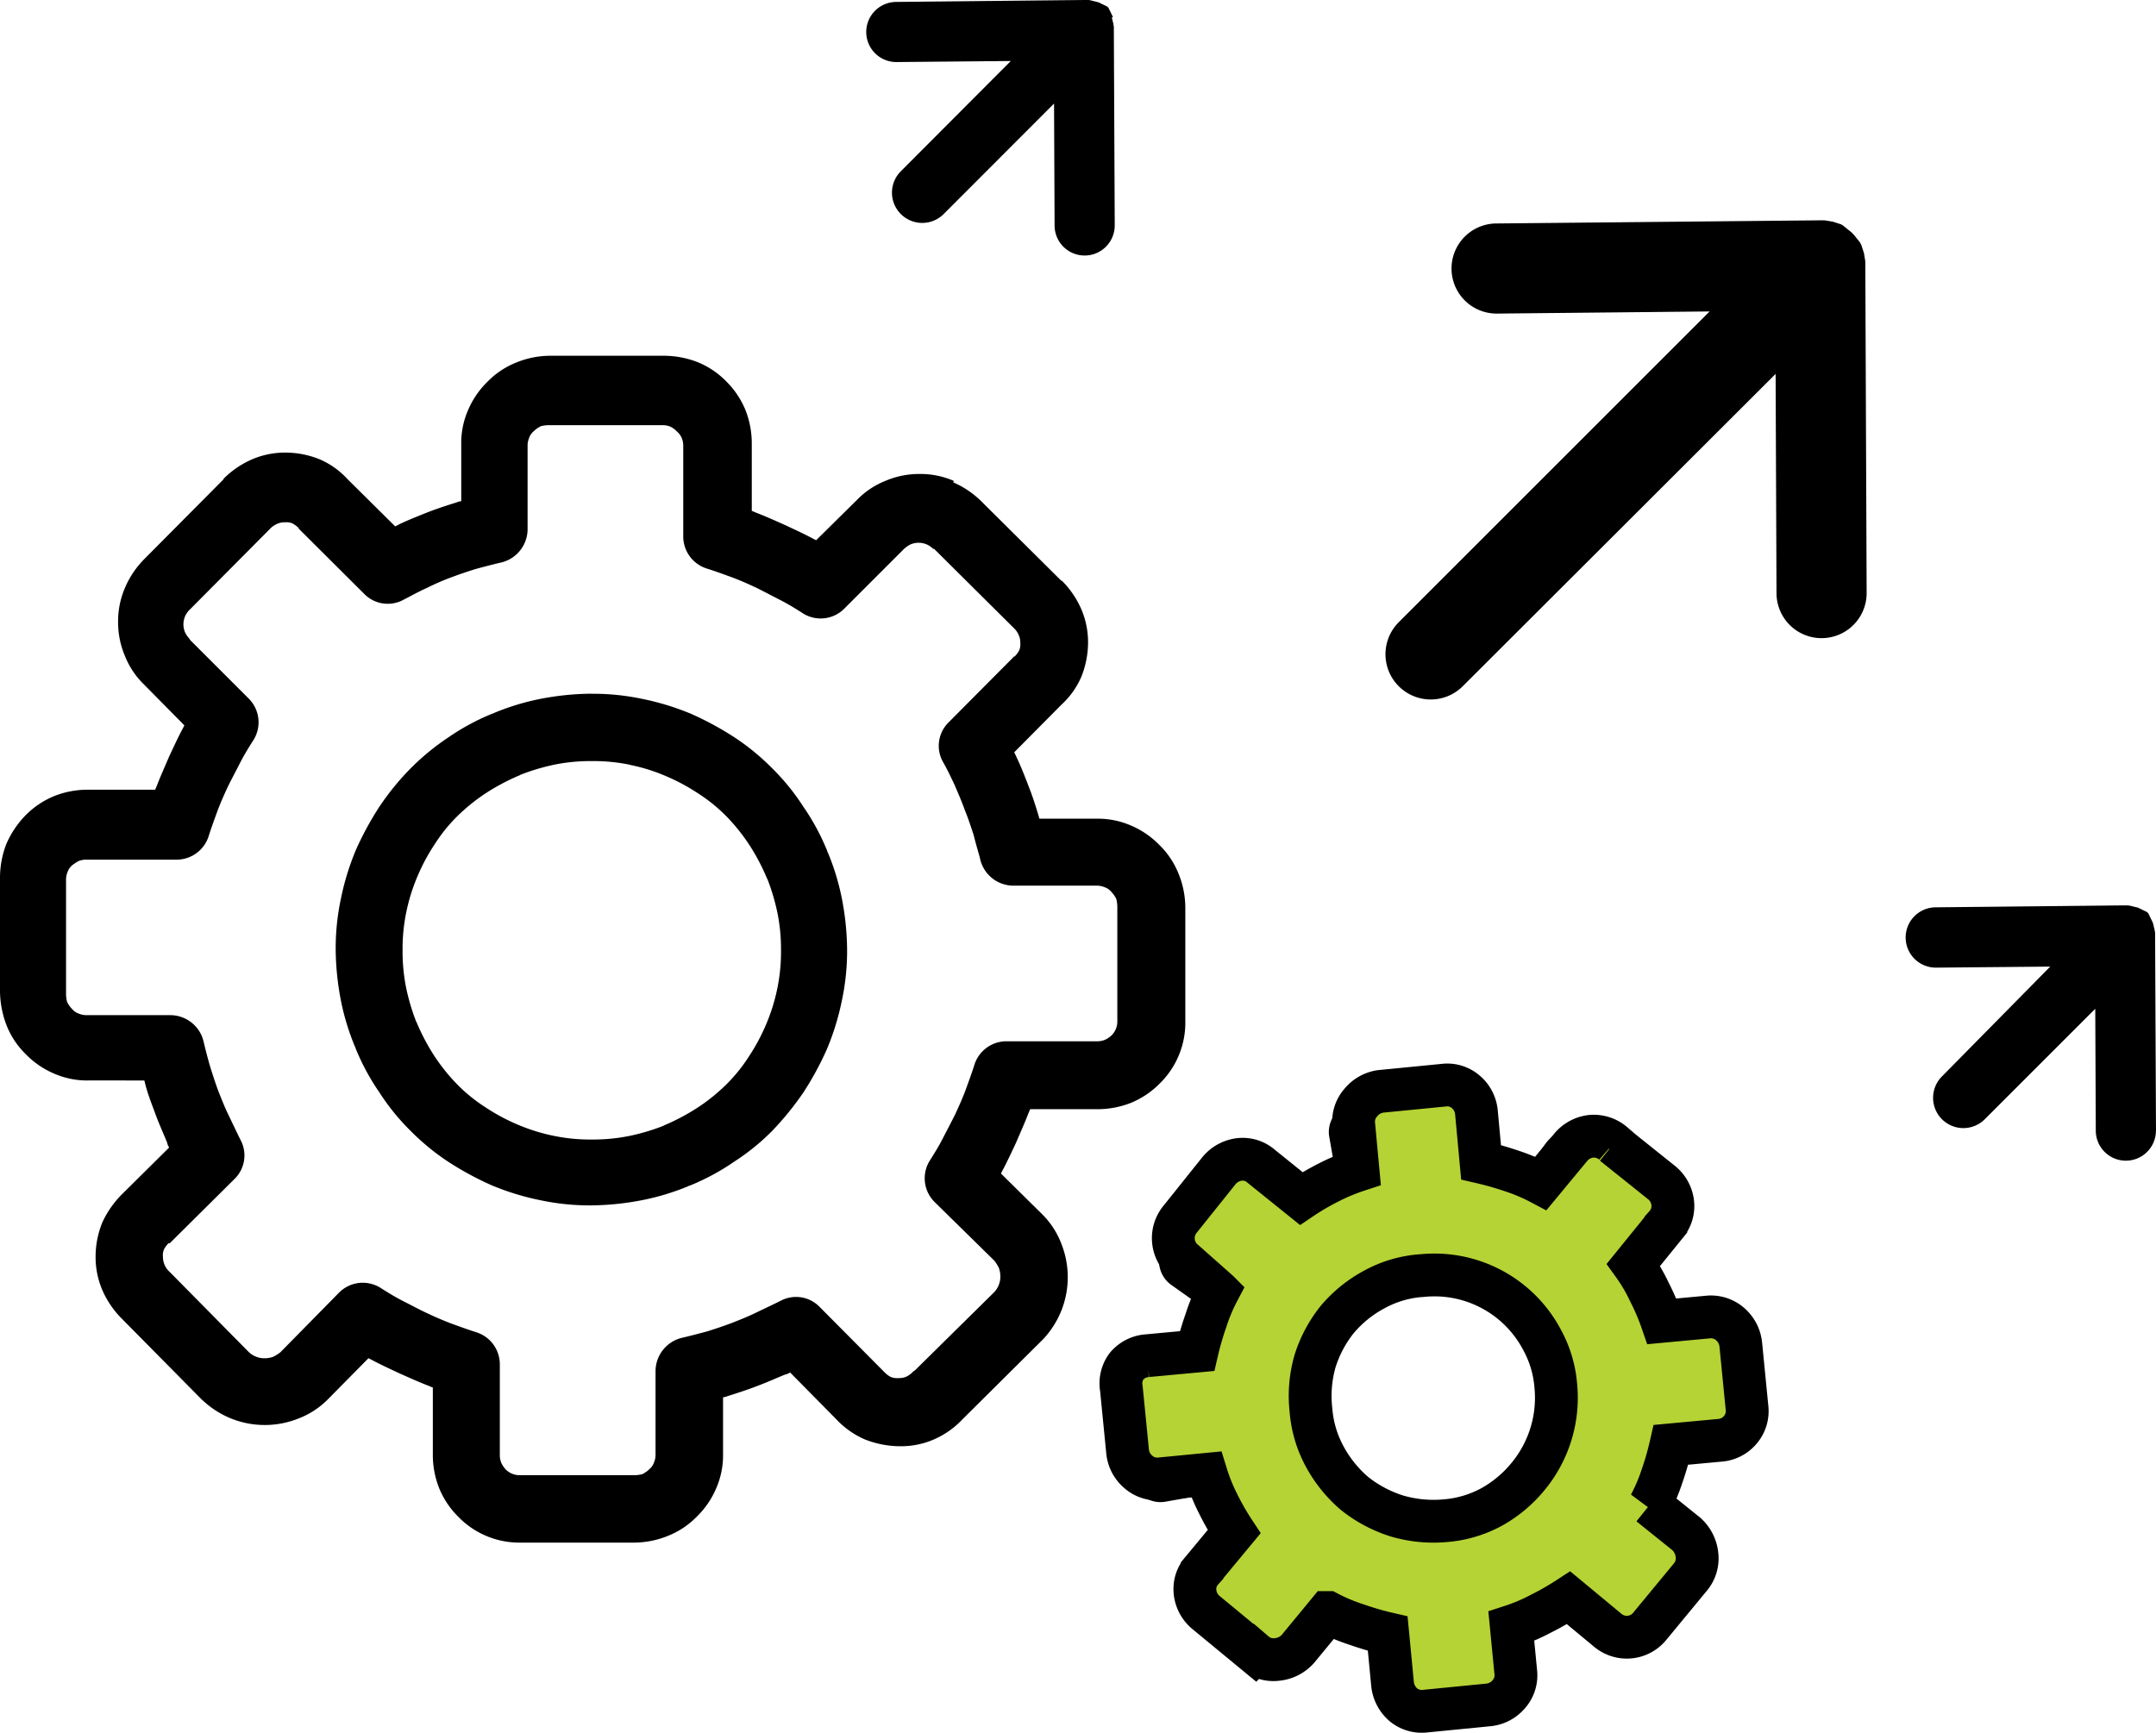 <svg id="improvement-performance-icon" xmlns="http://www.w3.org/2000/svg" width="100.699" height="80.949" viewBox="0 0 100.699 80.949">
  <path id="Path_1029" data-name="Path 1029" d="M74.136,53.094a1.351,1.351,0,0,0-1.048-.246,1.424,1.424,0,0,0-.9.582l-1.245,1.753a8.423,8.423,0,0,0-1.392-.467c-.491-.123-.95-.221-1.442-.295l-.393-2.293a1.427,1.427,0,0,0-.557-.9A1.317,1.317,0,0,0,66.109,51l-2.875.516a1.43,1.43,0,0,0-.9.565,1.329,1.329,0,0,0-.246,1.048l.369,2.1a9.1,9.1,0,0,0-1.319.68,11.445,11.445,0,0,0-1.2.827L57.992,55.4a1.3,1.3,0,0,0-1.024-.246,1.4,1.4,0,0,0-.9.59L54.4,58.106a1.367,1.367,0,0,0,.344,1.949L56.5,61.3a8.423,8.423,0,0,0-.467,1.392c-.123.491-.221.95-.295,1.442l-2.293.393a1.427,1.427,0,0,0-.9.557,1.317,1.317,0,0,0-.221,1.048l.516,2.875a1.452,1.452,0,0,0,.557.9,1.329,1.329,0,0,0,1.048.246l2.1-.369a9.1,9.1,0,0,0,.68,1.319c.246.418.541.827.827,1.22l-1.343,1.925a1.3,1.3,0,0,0-.246,1.024,1.424,1.424,0,0,0,.582.9l2.392,1.679a1.337,1.337,0,0,0,1.048.221,1.507,1.507,0,0,0,.926-.557l1.245-1.777a8.422,8.422,0,0,0,1.392.467c.491.123.95.221,1.442.295L65.88,78.8a1.427,1.427,0,0,0,.557.9,1.317,1.317,0,0,0,1.048.221L70.36,79.4a1.452,1.452,0,0,0,.9-.557,1.329,1.329,0,0,0,.246-1.048l-.369-2.1a9.1,9.1,0,0,0,1.319-.68,13.313,13.313,0,0,0,1.22-.827L75.6,75.537a1.329,1.329,0,0,0,1.048.246,1.364,1.364,0,0,0,.9-.582l1.679-2.392a1.337,1.337,0,0,0,.221-1.048,1.483,1.483,0,0,0-.565-.926l-1.777-1.22a8.423,8.423,0,0,0,.467-1.392c.123-.491.221-.95.295-1.442l2.293-.393a1.4,1.4,0,0,0,.9-.565,1.317,1.317,0,0,0,.221-1.048L80.771,61.9a1.452,1.452,0,0,0-.557-.9,1.329,1.329,0,0,0-1.048-.246l-2.1.369a12.606,12.606,0,0,0-.68-1.319,9.332,9.332,0,0,0-.827-1.2L76.9,56.657a1.3,1.3,0,0,0,.246-1.024,1.424,1.424,0,0,0-.582-.9L74.2,53.069l-.066.025Zm21.632-7.937-5.34.049a1.409,1.409,0,0,1-.025-2.818l8.789-.09h.213l.033.008h.008l.033.008h.008l.033.008h.008l.025.008h.008l.025.008h.008l.025.008h.008l.025.008h.008l.025.008h.008l.025.008h.008l.025.008h.008l.025.008h.008l.025.008h.008l.025.008h.008l.025.016h.008l.025.016h.008l.025.016h.008l.025.016h.008l.025.016h.008l.025.016h.008l.025.016h.008l.025.016h.008l.025.016h.008l.025.016h.008l.025.016h.008l.025.016h.008l.025.016.008.008.016.016.008.008.016.016h0l.016.016v.008l.016.025v.008l.016.025v.008l.016.025v.008l.016.025v.008l.016.025v.008l.016.025v.008l.016.025v.008l.016.025v.008l.016.025v.008l.016.025v.008l.016.025v.008l.016.025v.008l.016.025v.008l.008.025v.008l.008.025v.008l.008.025.008.025v.016l.008.025v.008l.008.025v.008l.008.025v.008l.008.025v.008l.008.025v.008l.008.033v.008l.008.033v.008l.008.033v.008l.008.033v.164l.041,9.084a1.4,1.4,0,1,1-2.809.016l-.025-5.7-5.16,5.16a1.413,1.413,0,0,1-2-2l5.062-5.136ZM47.212,2.85l-5.34.049A1.4,1.4,0,1,1,41.856.09L50.644,0h.213l.033.008H50.9l.033.008h.008l.033.008h.008L51,.033h.008l.025.008h.008l.025.008h.008L51.1.057h.008l.025.008h.008l.025.008h.008L51.2.082h.008l.025.008h.008L51.267.1h.008L51.3.106h.008l.025.016h.008l.025.016h.008L51.4.156h.008l.025.016h.008l.025.016h.008L51.5.2H51.5l.025.016h.008l.025.016h.008l.025.016H51.6l.025.016h.008l.025.016h.008L51.693.3H51.7l.025.016.008.008.016.016.008.008.016.016V.377l.016.016V.4l.016.025V.434l.016.025V.467l.016.025V.5l.016.025V.532l.016.025V.565l.016.025V.6l.016.025V.631l.016.025V.663l.016.025V.7l.016.025V.729l.016.025V.762l.016.025V.795L51.93.819V.827l.008.025V.86l.008.025V.893l.008.025.008.025V.958l.008.025V.991l.008.025v.008l.008.025v.008L52,1.081v.008L52,1.122V1.13l.008.033v.008l.008.033v.008l.008.033v.2l.041,9.084a1.4,1.4,0,1,1-2.809.008l-.025-5.7L44.075,10a1.413,1.413,0,0,1-2-2L47.212,2.85Zm32.641,11.7-9.936.1a2.105,2.105,0,0,1-.033-4.21l15.1-.147h.238l.041.008h.008l.041.008h.008l.041.008h.008l.041.008h.008l.041.008h.008l.041.008h.008l.041.008h.008l.041.008h.008l.041.016h.008l.041.016h.008l.041.016h.008l.041.016h.008l.041.016h.008l.041.016h.008l.041.016h.008l.041.016.008.008.041.016.008.008.033.025.008.008.033.025.008.008.033.025.008.008.033.025.008.008.033.025.008.008.033.025.008.008.033.025.008.008.033.025.008.008.033.025.008.008.033.025.008.008.033.033.008.008.033.033.008.008.033.033.008.008.025.033.008.008.025.033.008.008.025.033.008.008.025.033.008.008.025.033.008.008.025.033.008.008.025.033.008.008.025.033.008.008.025.033v.008l.025.041v.008l.025.041.016.041v.008l.016.041v.008l.016.041v.008l.016.041v.008l.016.041v.008l.016.041v.008l.016.041v.008l.016.041v.008l.008.041v.008l.008.041v.008l.008.041v.008l.008.049.008.041v.008l.008.041v.008l.008.041v.008l.008.049v.18L87.184,27.7a2.105,2.105,0,1,1-4.21.016l-.041-10.247L68.32,32.059a2.114,2.114,0,0,1-2.99-2.99L79.853,14.547ZM65.765,59.876a5.879,5.879,0,0,1,2.269.049,5.566,5.566,0,0,1,3.514,2.465,5.322,5.322,0,0,1,.8,2.1,5.879,5.879,0,0,1-.049,2.269,5.566,5.566,0,0,1-2.465,3.514,5.322,5.322,0,0,1-2.1.8,5.879,5.879,0,0,1-2.269-.049,5.566,5.566,0,0,1-3.514-2.465,5.322,5.322,0,0,1-.8-2.1,5.879,5.879,0,0,1,.049-2.269,5.566,5.566,0,0,1,2.465-3.514,5.5,5.5,0,0,1,2.1-.8Zm-22.148-34.2a1,1,0,0,0-.344-.246.958.958,0,0,0-.737,0,1.249,1.249,0,0,0-.319.221l-.025.025-2.76,2.76a1.556,1.556,0,0,1-2,.172c-.319-.2-.631-.393-1-.582-.393-.2-.754-.393-1.1-.565-.369-.172-.754-.344-1.147-.491-.344-.123-.729-.27-1.2-.418a1.571,1.571,0,0,1-1.073-1.491V20.846a.936.936,0,0,0-.074-.393.848.848,0,0,0-.221-.295,1.155,1.155,0,0,0-.295-.221.936.936,0,0,0-.393-.074h-5.3a1.487,1.487,0,0,0-.369.049,1.3,1.3,0,0,0-.344.246.689.689,0,0,0-.2.295.936.936,0,0,0-.074.393v3.882a1.607,1.607,0,0,1-1.294,1.564c-.418.1-.8.2-1.147.295-.393.123-.754.246-1.147.393a11.119,11.119,0,0,0-1.122.491c-.393.172-.729.369-1.073.541a1.535,1.535,0,0,1-1.851-.27L13.974,24.72c-.025-.025-.025-.025-.025-.049a1.155,1.155,0,0,0-.295-.221.729.729,0,0,0-.344-.049.821.821,0,0,0-.369.074,1,1,0,0,0-.344.246l-3.71,3.735a1,1,0,0,0-.246.344.958.958,0,0,0,0,.737,1.249,1.249,0,0,0,.221.319v.025l2.76,2.76a1.566,1.566,0,0,1,.172,2c-.2.319-.393.631-.582,1-.2.393-.393.754-.565,1.1-.172.369-.344.754-.491,1.147-.123.344-.27.729-.418,1.2a1.571,1.571,0,0,1-1.491,1.073h-4.2a.936.936,0,0,0-.393.074,2.05,2.05,0,0,0-.295.2.689.689,0,0,0-.2.295.936.936,0,0,0-.074.393v5.316a1.487,1.487,0,0,0,.049.369,1.3,1.3,0,0,0,.246.344.689.689,0,0,0,.295.2.936.936,0,0,0,.393.074H7.953A1.6,1.6,0,0,1,9.518,48.7c.1.418.2.8.295,1.122.123.393.246.778.393,1.171.147.369.295.754.491,1.147.2.418.369.778.541,1.122a1.533,1.533,0,0,1-.295,1.827l-3.022,3-.041-.016a1.155,1.155,0,0,0-.221.295.729.729,0,0,0-.049.344.952.952,0,0,0,.319.713l3.686,3.735a1.031,1.031,0,0,0,.344.221,1.019,1.019,0,0,0,.393.074,1.148,1.148,0,0,0,.418-.074,2.244,2.244,0,0,0,.319-.2L15.825,60.4a1.56,1.56,0,0,1,2-.2c.319.2.631.393,1,.582.393.2.754.393,1.1.557.369.172.754.344,1.147.491.344.123.729.27,1.2.418a1.571,1.571,0,0,1,1.073,1.491V67.96a.936.936,0,0,0,.074.393,1.235,1.235,0,0,0,.2.295.92.92,0,0,0,.7.27h5.316A1.487,1.487,0,0,0,30,68.869a1.3,1.3,0,0,0,.344-.246.689.689,0,0,0,.2-.295.936.936,0,0,0,.074-.393V64.053A1.607,1.607,0,0,1,31.9,62.489c.418-.1.8-.2,1.147-.295.393-.123.754-.246,1.147-.393.369-.147.754-.295,1.147-.491.418-.2.778-.369,1.122-.541a1.533,1.533,0,0,1,1.827.295l3,3.022.025.025a1.155,1.155,0,0,0,.295.221.839.839,0,0,0,.369.049.821.821,0,0,0,.369-.074,1.155,1.155,0,0,0,.295-.221c.025-.025.049-.049.074-.049l3.71-3.661a1.031,1.031,0,0,0,.221-.344,1.019,1.019,0,0,0,.074-.393,1.148,1.148,0,0,0-.074-.418,2.243,2.243,0,0,0-.2-.319l-2.785-2.736a1.559,1.559,0,0,1-.2-2c.2-.319.393-.631.582-1,.2-.393.393-.754.565-1.1.172-.369.344-.754.491-1.147.123-.344.27-.729.418-1.2a1.571,1.571,0,0,1,1.491-1.073h4.218a.936.936,0,0,0,.393-.074,1.235,1.235,0,0,0,.295-.2.92.92,0,0,0,.27-.7V42.363a1.487,1.487,0,0,0-.049-.369,1.3,1.3,0,0,0-.246-.344.689.689,0,0,0-.295-.2.936.936,0,0,0-.393-.074H47.327a1.6,1.6,0,0,1-1.564-1.319c-.1-.344-.2-.7-.295-1.073-.123-.369-.246-.754-.418-1.171,0-.025-.025-.049-.025-.074-.147-.393-.295-.729-.442-1.073-.172-.369-.344-.729-.541-1.073a1.535,1.535,0,0,1,.27-1.851L47.335,30.7c0-.025.025-.025.049-.025a1.155,1.155,0,0,0,.221-.295.729.729,0,0,0,.049-.344.821.821,0,0,0-.074-.369,1,1,0,0,0-.246-.344L43.6,25.613l.016.066Zm.876-3.154a4.3,4.3,0,0,1,1.343.9l3.735,3.71H49.6a4.342,4.342,0,0,1,.9,1.319,3.909,3.909,0,0,1,.319,1.589,4.3,4.3,0,0,1-.319,1.589,3.8,3.8,0,0,1-.926,1.294l-2.2,2.22c.025.074.074.147.1.221.2.418.369.852.532,1.27,0,.025.025.049.025.074.172.418.319.876.467,1.368l.049.172h2.687a3.855,3.855,0,0,1,1.589.319,4.069,4.069,0,0,1,1.319.9l.025.025a3.872,3.872,0,0,1,.876,1.319,4.236,4.236,0,0,1,.319,1.564V47.7a3.974,3.974,0,0,1-1.2,2.924,4.041,4.041,0,0,1-1.343.9,4.249,4.249,0,0,1-1.589.295H48.113c-.025.074-.074.172-.1.246-.172.442-.369.876-.557,1.319-.221.467-.418.9-.631,1.294l-.074.147,1.9,1.876.074.074a3.9,3.9,0,0,1,.852,1.343,4.232,4.232,0,0,1,0,3.1,4.283,4.283,0,0,1-.852,1.343l-.049.049-3.735,3.71a4.02,4.02,0,0,1-1.319.926,3.863,3.863,0,0,1-1.614.319,4.529,4.529,0,0,1-1.614-.319,4,4,0,0,1-1.319-.926l-2.171-2.2a.736.736,0,0,1-.246.1c-.418.172-.852.369-1.319.541-.442.172-.9.319-1.368.467a.578.578,0,0,1-.2.049v2.662a3.855,3.855,0,0,1-.319,1.589,4.069,4.069,0,0,1-.9,1.319l-.025.025a3.872,3.872,0,0,1-1.319.876,4.236,4.236,0,0,1-1.564.319H24.335a3.974,3.974,0,0,1-2.924-1.2,4.04,4.04,0,0,1-.9-1.343,4.249,4.249,0,0,1-.295-1.589V64.823c-.074-.025-.172-.074-.246-.1-.442-.172-.876-.369-1.319-.565-.467-.221-.9-.418-1.294-.631l-.147-.074-1.876,1.9-.074.074a3.9,3.9,0,0,1-1.343.852,4.232,4.232,0,0,1-3.1,0,4.283,4.283,0,0,1-1.343-.852L9.42,65.38,5.684,61.6a4.343,4.343,0,0,1-.9-1.319,3.909,3.909,0,0,1-.319-1.589A4.263,4.263,0,0,1,4.783,57.1a4.576,4.576,0,0,1,.926-1.319L7.9,53.61a.736.736,0,0,1-.1-.246c-.172-.418-.369-.852-.541-1.319s-.344-.9-.467-1.368l-.049-.2H4.12a3.828,3.828,0,0,1-1.589-.319,4.069,4.069,0,0,1-1.319-.9l-.025-.025a3.872,3.872,0,0,1-.876-1.319A4.562,4.562,0,0,1,0,46.336V41.02a4.375,4.375,0,0,1,.295-1.589,4.45,4.45,0,0,1,.9-1.343,4.04,4.04,0,0,1,1.343-.9,4.249,4.249,0,0,1,1.589-.295H7.249c.025-.074.074-.172.1-.246.172-.442.369-.876.557-1.319.221-.467.418-.9.631-1.294l.074-.147-1.876-1.9a3.807,3.807,0,0,1-.9-1.343,3.992,3.992,0,0,1-.319-1.589,3.936,3.936,0,0,1,.319-1.589,4.3,4.3,0,0,1,.9-1.343l3.71-3.735v-.025a4.343,4.343,0,0,1,1.319-.9,3.909,3.909,0,0,1,1.589-.319,4.263,4.263,0,0,1,1.589.319,3.8,3.8,0,0,1,1.294.926l2.22,2.2a1.459,1.459,0,0,0,.2-.1c.418-.2.852-.369,1.319-.557.442-.172.9-.319,1.368-.467a.578.578,0,0,1,.2-.049V20.748a3.828,3.828,0,0,1,.319-1.589,4.069,4.069,0,0,1,.9-1.319l.025-.025a3.872,3.872,0,0,1,1.319-.876,4.236,4.236,0,0,1,1.564-.319h5.316a4.375,4.375,0,0,1,1.589.295,3.92,3.92,0,0,1,1.343.9,4.04,4.04,0,0,1,.9,1.343,4.249,4.249,0,0,1,.295,1.589v3.121c.074.025.172.074.246.1.442.172.876.369,1.319.565.467.221.9.418,1.294.631l.147.074,1.9-1.876a3.807,3.807,0,0,1,1.343-.9,3.992,3.992,0,0,1,1.589-.319,3.909,3.909,0,0,1,1.589.319v.066ZM27.636,32.411a11.131,11.131,0,0,1,2.392.246,12.052,12.052,0,0,1,2.269.7,14.551,14.551,0,0,1,2.023,1.1A10.942,10.942,0,0,1,36.073,35.9a10.444,10.444,0,0,1,1.442,1.777,10.75,10.75,0,0,1,1.1,2.023c.025.049.025.1.049.123a11.3,11.3,0,0,1,.655,2.146,12.945,12.945,0,0,1,.246,2.392,11.131,11.131,0,0,1-.246,2.392,12.052,12.052,0,0,1-.7,2.269,14.551,14.551,0,0,1-1.1,2.023,14.242,14.242,0,0,1-1.442,1.777A10.444,10.444,0,0,1,34.3,54.265a10.75,10.75,0,0,1-2.023,1.1c-.049.025-.1.025-.123.049A11.3,11.3,0,0,1,30,56.067a12.945,12.945,0,0,1-2.392.246,11.131,11.131,0,0,1-2.392-.246,12.052,12.052,0,0,1-2.269-.7,14.551,14.551,0,0,1-2.023-1.1,10.942,10.942,0,0,1-1.753-1.442,10.444,10.444,0,0,1-1.442-1.777,10.75,10.75,0,0,1-1.1-2.023c-.025-.049-.025-.1-.049-.123a11.3,11.3,0,0,1-.655-2.146,12.945,12.945,0,0,1-.246-2.392,11.131,11.131,0,0,1,.246-2.392,12.052,12.052,0,0,1,.7-2.269,14.551,14.551,0,0,1,1.1-2.023A12.333,12.333,0,0,1,19.175,35.9a11.4,11.4,0,0,1,1.753-1.442,10.75,10.75,0,0,1,2.023-1.1c.049-.025.1-.025.123-.049a11.3,11.3,0,0,1,2.146-.655,12.945,12.945,0,0,1,2.392-.246h.025Zm1.786,3.317a8.389,8.389,0,0,0-1.777-.172,8.55,8.55,0,0,0-1.777.172A9.955,9.955,0,0,0,24.3,36.2c-.025.025-.049.025-.1.049a10.163,10.163,0,0,0-1.54.827,8.938,8.938,0,0,0-1.294,1.048,7.554,7.554,0,0,0-1.048,1.294,9.155,9.155,0,0,0-.827,1.54,8.75,8.75,0,0,0-.516,1.663,8.39,8.39,0,0,0-.172,1.777,8.55,8.55,0,0,0,.172,1.777,9.954,9.954,0,0,0,.467,1.564c.025.025.025.049.049.1a9.785,9.785,0,0,0,.827,1.54,8.938,8.938,0,0,0,1.048,1.294,7.554,7.554,0,0,0,1.294,1.048,9.155,9.155,0,0,0,1.54.827,8.75,8.75,0,0,0,1.663.516,8.39,8.39,0,0,0,1.777.172,8.55,8.55,0,0,0,1.777-.172,9.7,9.7,0,0,0,1.564-.467c.025-.025.049-.025.1-.049a10.163,10.163,0,0,0,1.54-.827,8.938,8.938,0,0,0,1.294-1.048,7.554,7.554,0,0,0,1.048-1.294,9.155,9.155,0,0,0,.827-1.54,8.75,8.75,0,0,0,.516-1.663,8.443,8.443,0,0,0,.172-1.777,8.55,8.55,0,0,0-.172-1.777,9.954,9.954,0,0,0-.467-1.564c-.025-.025-.025-.049-.049-.1a9.786,9.786,0,0,0-.827-1.54,8.938,8.938,0,0,0-1.048-1.294,7.554,7.554,0,0,0-1.294-1.048,9.155,9.155,0,0,0-1.54-.827,8.363,8.363,0,0,0-1.663-.516Z"/>
  <path id="Path_1030" data-name="Path 1030" d="M365.265,131.059a1.4,1.4,0,0,0-1.04-.335,1.447,1.447,0,0,0-.959.525l-1.384,1.673a8.705,8.705,0,0,0-1.366-.579,14.759,14.759,0,0,0-1.429-.407l-.217-2.342a1.42,1.42,0,0,0-.5-.95,1.321,1.321,0,0,0-1.031-.307l-2.948.289a1.464,1.464,0,0,0-.9.5,1.348,1.348,0,0,0-.353,1.04l.2,2.143a9.329,9.329,0,0,0-1.384.579,11.6,11.6,0,0,0-1.266.742l-1.863-1.5a1.312,1.312,0,0,0-1.013-.326,1.466,1.466,0,0,0-.958.516l-1.809,2.261a1.393,1.393,0,0,0,.158,1.963l.032.026,1.573,1.393a8.343,8.343,0,0,0-.57,1.366,13.152,13.152,0,0,0-.416,1.429l-2.333.217a1.392,1.392,0,0,0-.958.488,1.348,1.348,0,0,0-.244,1.04l.29,2.939a1.429,1.429,0,0,0,.5.959,1.329,1.329,0,0,0,1.031.326l2.143-.208a8.6,8.6,0,0,0,.561,1.383,11.974,11.974,0,0,0,.742,1.293l-1.5,1.809a1.3,1.3,0,0,0-.326,1.013,1.428,1.428,0,0,0,.516.958l2.279,1.881a1.329,1.329,0,0,0,1.04.308,1.492,1.492,0,0,0,.976-.5l1.393-1.691a8.333,8.333,0,0,0,1.366.57,13.177,13.177,0,0,0,1.429.416l.226,2.36a1.484,1.484,0,0,0,.5.959,1.348,1.348,0,0,0,1.04.3l2.939-.289a1.429,1.429,0,0,0,.95-.5,1.329,1.329,0,0,0,.326-1.031l-.208-2.143a8.6,8.6,0,0,0,1.383-.588,13.193,13.193,0,0,0,1.293-.742l1.809,1.5a1.384,1.384,0,0,0,1.952-.134l.046-.056,1.881-2.279a1.357,1.357,0,0,0,.307-1.04,1.528,1.528,0,0,0-.5-.977l-1.7-1.366a8.362,8.362,0,0,0,.579-1.366,13.515,13.515,0,0,0,.407-1.429l2.342-.217a1.375,1.375,0,0,0,.9-.488,1.347,1.347,0,0,0,.308-1.04l-.289-2.939a1.465,1.465,0,0,0-.5-.959,1.366,1.366,0,0,0-1.04-.326l-2.143.2a10.456,10.456,0,0,0-.588-1.375,7.883,7.883,0,0,0-.742-1.266l1.51-1.863a1.337,1.337,0,0,0,.326-1.013,1.428,1.428,0,0,0-.515-.959l-2.261-1.809h-.072Zm-8.962,6.176a5.678,5.678,0,0,1,5.625,2.984,5.354,5.354,0,0,1,.651,2.179,5.77,5.77,0,0,1-1.3,4.223,5.9,5.9,0,0,1-1.682,1.411,5.424,5.424,0,0,1-2.179.651,6.069,6.069,0,0,1-2.279-.226,6.151,6.151,0,0,1-1.953-1.04,6.032,6.032,0,0,1-1.393-1.718,5.423,5.423,0,0,1-.651-2.188,5.881,5.881,0,0,1,.19-2.279,5.972,5.972,0,0,1,1.04-1.953,5.907,5.907,0,0,1,1.718-1.393,5.356,5.356,0,0,1,2.179-.651Z" transform="translate(-289.912 -77.639)" fill="#b5d334" stroke="#000" stroke-width="2" fill-rule="evenodd"/>
</svg>
